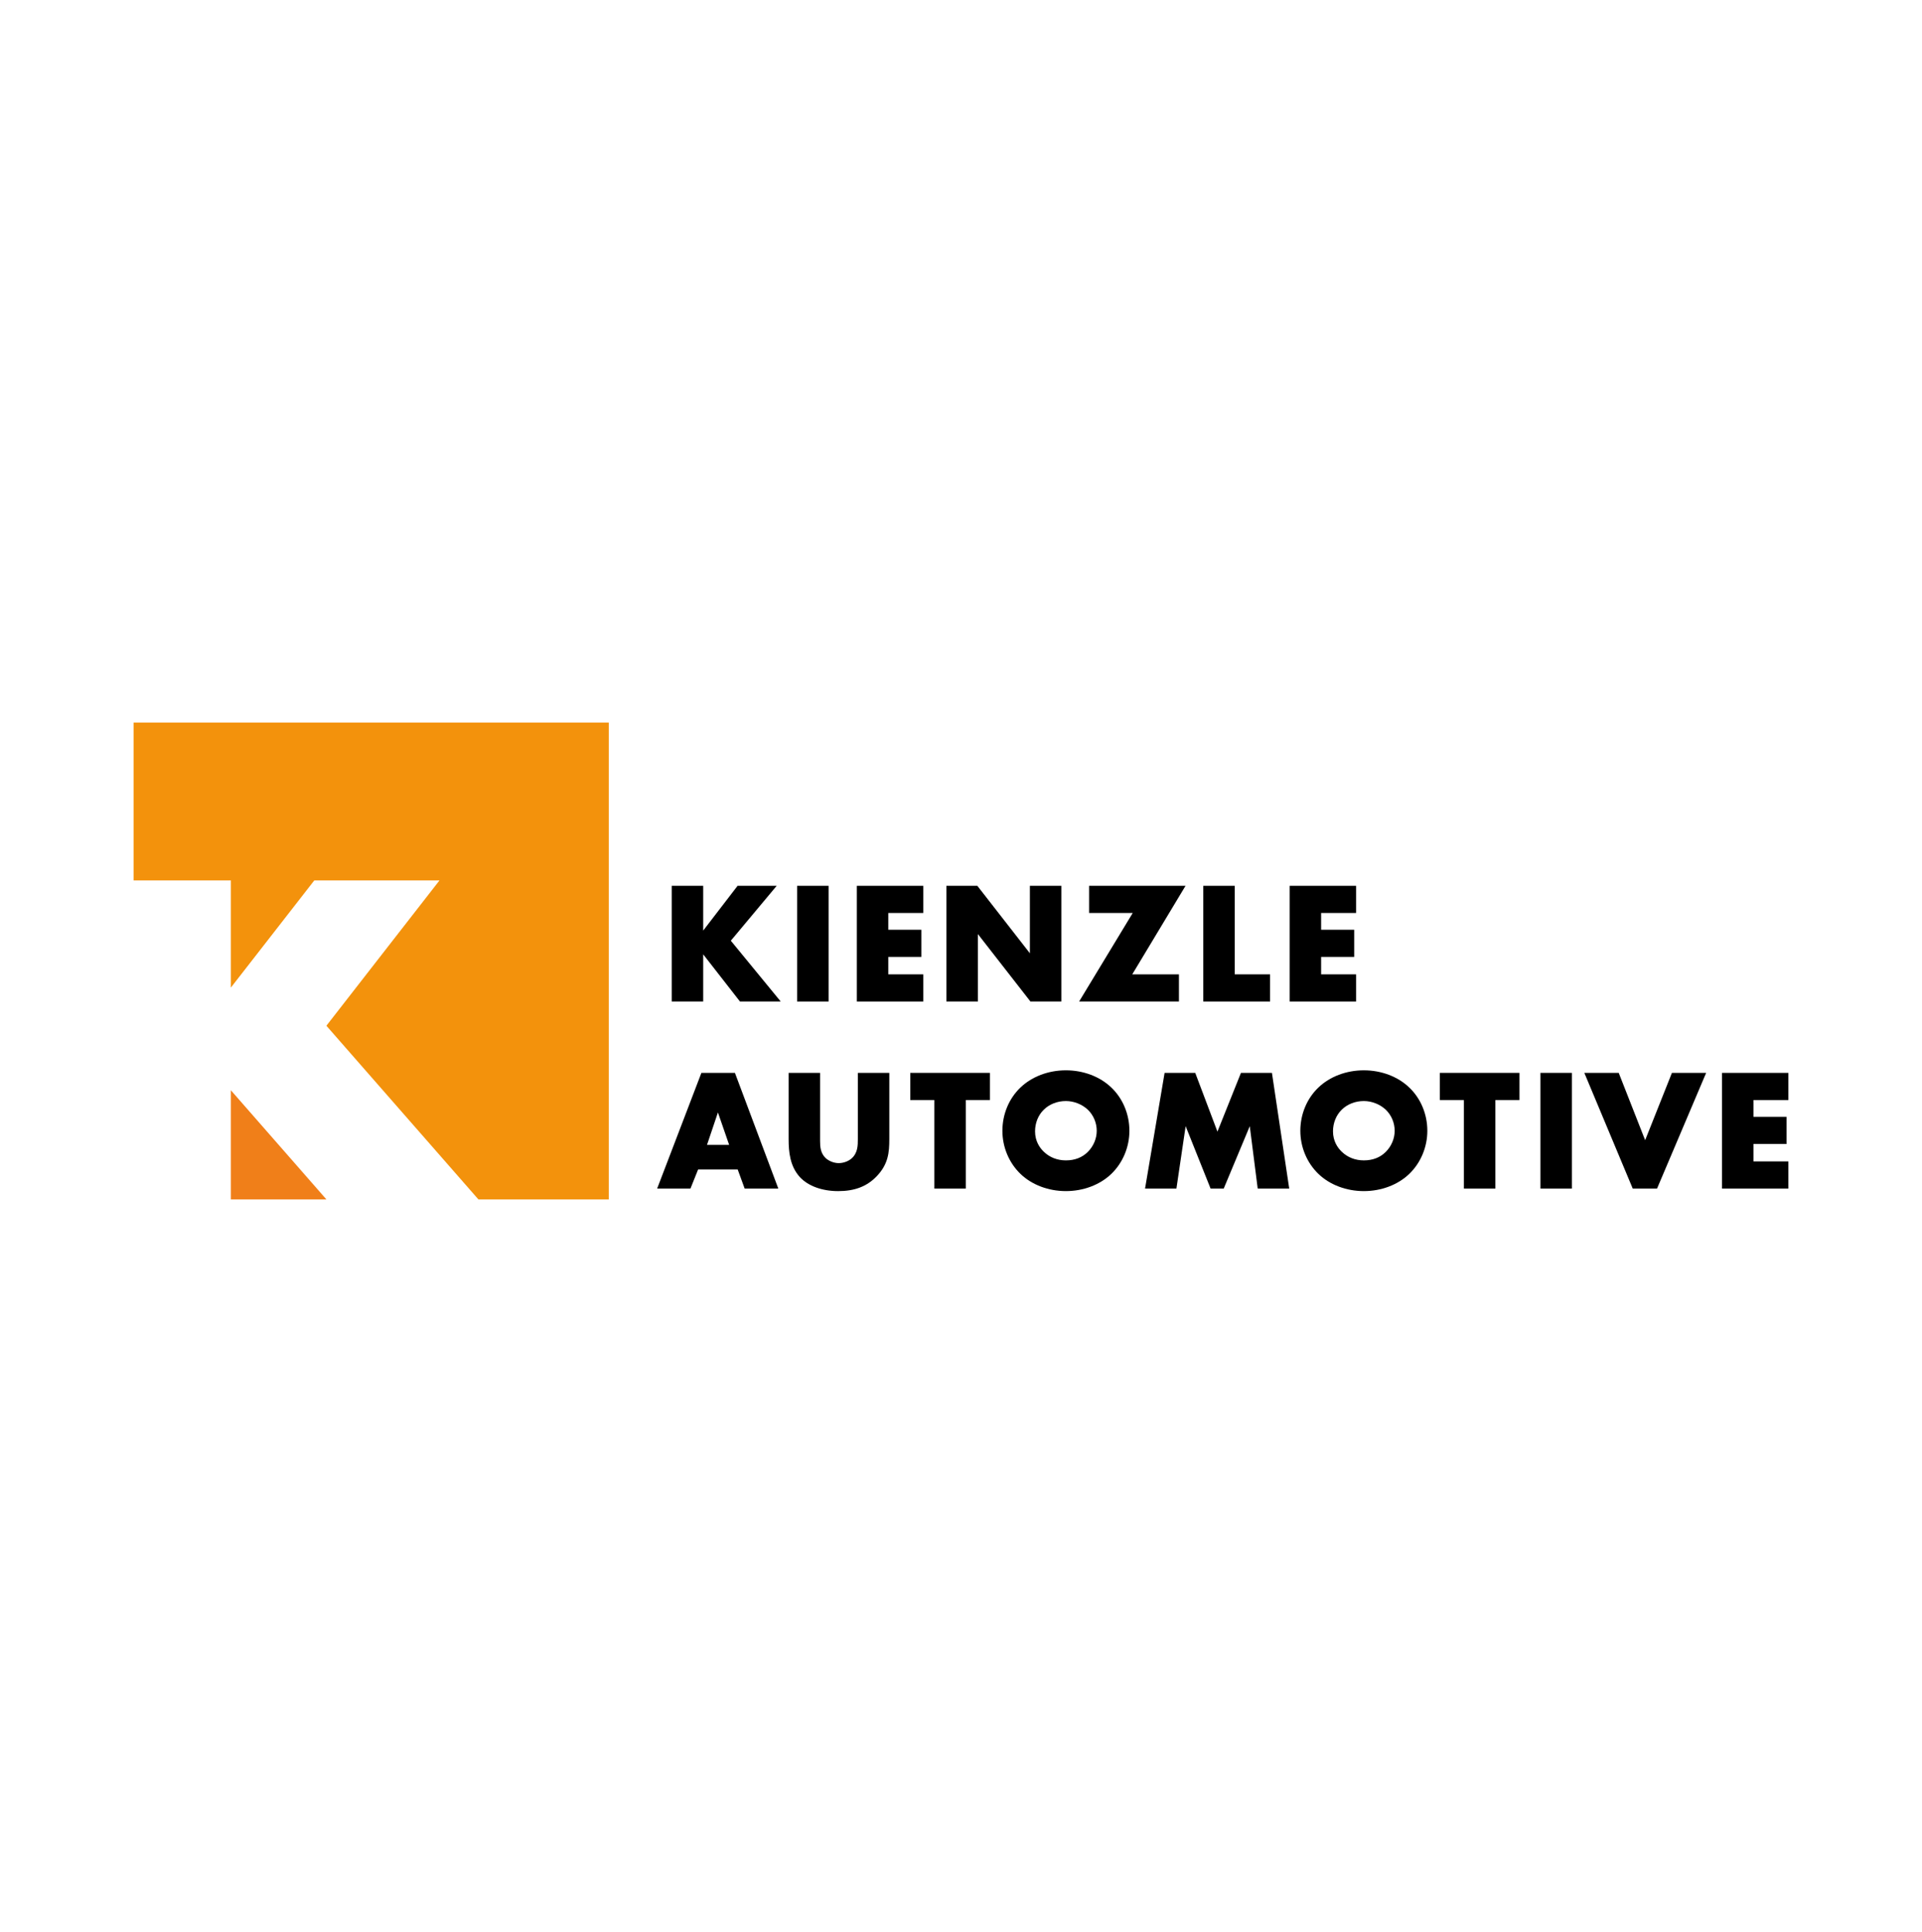 <svg width="187" height="188" viewBox="0 0 187 188" fill="none" xmlns="http://www.w3.org/2000/svg">
<g clip-path="url(#clip0_3107_26629)">
<path d="M75.567 86.186H71.762L68.416 90.541V86.186H65.354V97.442H68.416V92.851L71.994 97.442H75.96L71.105 91.525L75.567 86.186Z" fill="black"/>
<path d="M80.616 86.186H77.554V97.442H80.616V86.186Z" fill="black"/>
<path d="M89.827 94.8H86.426V93.102H89.645V90.46H86.426V88.828H89.827V86.186H83.364V97.442H89.827V94.8Z" fill="black"/>
<path d="M95.143 90.88L100.224 97.402L100.255 97.442H103.265V86.186H100.202V92.748L95.121 86.225L95.09 86.186H92.081V97.442H95.143V90.88Z" fill="black"/>
<path d="M114.704 97.442V94.8H110.162L115.345 86.186H105.963V88.828H110.208L104.992 97.442H114.704Z" fill="black"/>
<path d="M123.569 94.8H120.135V86.186H117.073V97.442H123.569V94.8Z" fill="black"/>
<path d="M131.938 94.8H128.538V93.102H131.757V90.46H128.538V88.828H131.938V86.186H125.476V97.442H131.938V94.8Z" fill="black"/>
<path d="M68.242 104.385L63.937 115.641H67.178L67.921 113.786H71.774L72.451 115.641H75.726L71.504 104.385H68.242ZM70.942 111.392H68.787L69.85 108.236L70.942 111.392Z" fill="black"/>
<path d="M83.463 110.827C83.464 111.428 83.464 112.175 82.854 112.71C82.547 112.987 82.055 113.165 81.602 113.165C81.142 113.165 80.639 112.968 80.32 112.663C79.831 112.188 79.79 111.572 79.79 111.032V104.385H76.728V110.833C76.728 112.069 76.859 113.474 77.829 114.532C78.63 115.394 79.987 115.889 81.552 115.889C83.141 115.889 84.319 115.443 85.258 114.484C86.43 113.291 86.525 112.125 86.525 110.833V104.385H83.463V110.827H83.463Z" fill="black"/>
<path d="M88.564 107.027H90.908V115.641H93.97V107.027H96.314V104.385H88.564V107.027Z" fill="black"/>
<path d="M103.705 104.135C102.007 104.135 100.398 104.743 99.293 105.803C98.171 106.866 97.528 108.403 97.528 110.02C97.528 111.611 98.171 113.142 99.293 114.22C100.398 115.28 102.007 115.888 103.705 115.888C105.404 115.888 107.013 115.28 108.118 114.22C109.24 113.142 109.884 111.611 109.884 110.02C109.884 108.402 109.24 106.866 108.118 105.804C107.013 104.743 105.404 104.135 103.705 104.135ZM105.845 112.067C105.295 112.619 104.575 112.899 103.705 112.899C102.866 112.899 102.12 112.605 101.548 112.049C101.163 111.678 100.705 111.034 100.705 110.07C100.705 109.261 101.012 108.497 101.549 107.974L101.55 107.973C102.087 107.434 102.872 107.125 103.705 107.125C104.486 107.125 105.286 107.443 105.846 107.974C106.392 108.504 106.706 109.25 106.706 110.02C106.706 110.772 106.392 111.518 105.845 112.067Z" fill="black"/>
<path d="M123.752 104.385H120.738L118.45 110.101L116.315 104.451L116.29 104.385H113.309L111.408 115.641H114.459L115.356 109.569L117.757 115.576L117.783 115.641H119.061L121.596 109.572L122.368 115.641H125.434L123.766 104.473L123.752 104.385Z" fill="black"/>
<path d="M132.694 104.135C130.995 104.135 129.386 104.743 128.281 105.803C127.159 106.866 126.516 108.403 126.516 110.02C126.516 111.611 127.159 113.142 128.281 114.22C129.386 115.28 130.995 115.888 132.694 115.888C134.393 115.888 136.001 115.28 137.107 114.22C138.228 113.142 138.872 111.611 138.872 110.02C138.872 108.402 138.228 106.866 137.107 105.804C136.001 104.743 134.393 104.135 132.694 104.135ZM134.833 112.067C134.283 112.619 133.563 112.899 132.694 112.899C131.855 112.899 131.109 112.605 130.536 112.049C130.152 111.678 129.693 111.034 129.693 110.07C129.693 109.261 130.001 108.497 130.537 107.974L130.538 107.973C131.075 107.434 131.861 107.125 132.694 107.125C133.475 107.125 134.275 107.443 134.834 107.974C135.381 108.504 135.694 109.25 135.694 110.02C135.694 110.772 135.38 111.518 134.833 112.067Z" fill="black"/>
<path d="M140.085 107.027H142.43V115.641H145.492V107.027H147.836V104.385H140.085V107.027Z" fill="black"/>
<path d="M152.936 104.385H149.874V115.641H152.936V104.385Z" fill="black"/>
<path d="M160.064 110.934L157.493 104.385H154.147L158.856 115.641H161.221L165.937 104.529L165.998 104.385H162.669L160.064 110.934Z" fill="black"/>
<path d="M174 107.027V104.385H167.538V115.641H174V112.999H170.6V111.301H173.819V108.659H170.6V107.027H174Z" fill="black"/>
<path d="M12.996 70.301V85.663H22.461V96.089L30.576 85.663H42.757L31.756 99.798L46.549 116.698H59.232V70.301H12.996Z" fill="#F3920C"/>
<path d="M22.461 116.698H31.76L22.461 106.074V116.698Z" fill="#F07F19"/>
</g>
<defs>
<clipPath id="clip0_3107_26629">
<rect width="161" height="46.398" fill="white" transform="translate(13 70.301)"/>
</clipPath>
</defs>
</svg>
